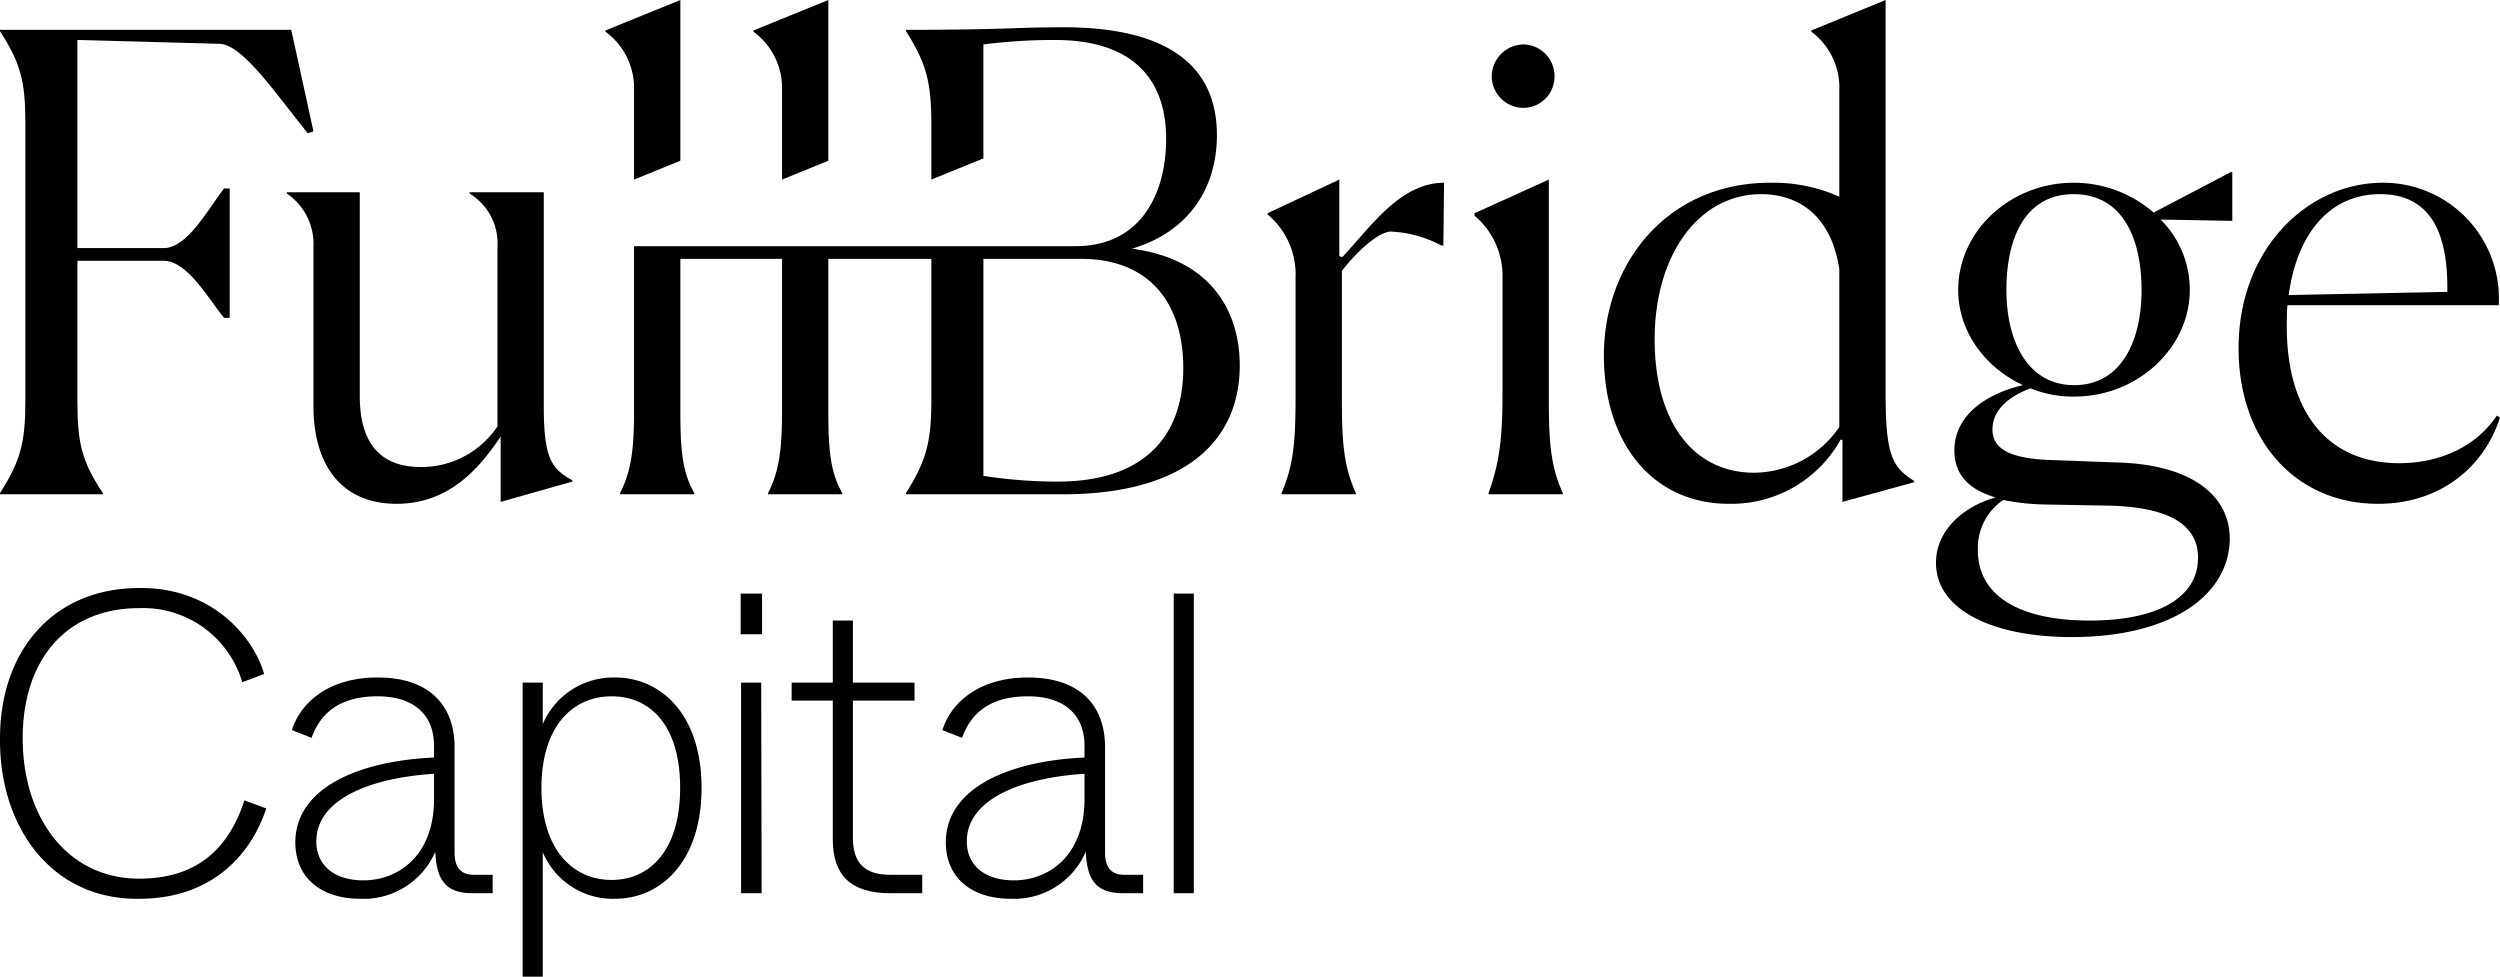 <svg id="Layer_1" data-name="Layer 1" xmlns="http://www.w3.org/2000/svg" viewBox="0 0 340.409 132.987">
  <g>
    <path d="M269.525,281.449c10.257-.116,15.736,7.052,17.018,11.714l-2.973,1.107a14.077,14.077,0,0,0-14.045-10.082c-9.908,0-15.853,6.994-15.853,17.717,0,10.841,6.12,19.116,15.853,19.116,7.984,0,12.239-4.196,14.337-10.665l2.972,1.107c-2.04,6.178-7.285,12.297-17.309,12.297-11.889.176-19.058-9.732-18.941-21.855,0-12.006,7.343-20.456,18.941-20.456" transform="translate(-250.582 -201.381)"/>
    <path d="M309.68,304.528v-1.632c0-4.021-2.564-6.702-7.693-6.702-4.662,0-7.635,1.865-8.975,5.654l-2.681-1.05c1.049-3.438,4.662-7.168,11.656-7.168,7.46,0,10.49,4.196,10.49,9.442v14.395c0,2.04.874,3.03,2.623,3.03h2.564v2.506h-2.681c-3.496,0-4.953-1.515-5.128-5.653a10.617,10.617,0,0,1-10.199,6.411c-5.42,0-8.859-2.914-8.859-7.693,0-7.285,8.393-11.073,18.883-11.54m0,2.215c-9.034.583-16.027,3.613-16.027,9.208,0,3.206,2.39,5.304,6.411,5.304,4.721,0,9.616-3.322,9.616-11.073Z" transform="translate(-250.582 -201.381)"/>
    <path d="M321.745,294.329h2.739v5.653a10.454,10.454,0,0,1,9.849-6.352c6.236,0,11.773,5.012,11.773,15.036s-5.537,15.094-11.773,15.094a10.345,10.345,0,0,1-9.849-6.352v16.96h-2.739Zm12.122,1.865c-5.303,0-9.558,4.08-9.558,12.472s4.255,12.531,9.558,12.531c5.187,0,9.325-4.022,9.325-12.531,0-8.625-4.138-12.472-9.325-12.472" transform="translate(-250.582 -201.381)"/>
    <path d="M351.433,282.207h2.914v5.537h-2.914Zm.058,12.122h2.739l.059,28.674h-2.798Z" transform="translate(-250.582 -201.381)"/>
    <path d="M363.976,296.777h-5.602v-2.448h5.602v-8.45h2.739v8.45h8.393v2.448h-8.393v18.65c0,3.438,1.574,5.07,5.071,5.07h4.371v2.506h-4.371c-5.421,0-7.81-2.506-7.81-7.343Z" transform="translate(-250.582 -201.381)"/>
    <path d="M398.252,304.528v-1.632c0-4.021-2.564-6.702-7.693-6.702-4.662,0-7.635,1.865-8.975,5.654l-2.681-1.05c1.049-3.438,4.662-7.168,11.656-7.168,7.46,0,10.49,4.196,10.49,9.442v14.395c0,2.04.874,3.03,2.623,3.03h2.564v2.506h-2.681c-3.496,0-4.953-1.515-5.128-5.653a10.617,10.617,0,0,1-10.199,6.411c-5.42,0-8.859-2.914-8.859-7.693,0-7.285,8.393-11.073,18.883-11.54m0,2.215c-9.034.583-16.027,3.613-16.027,9.208,0,3.206,2.39,5.304,6.411,5.304,4.721,0,9.616-3.322,9.616-11.073Z" transform="translate(-250.582 -201.381)"/>
    <rect x="159.816" y="80.826" width="2.739" height="40.796"/>
    <path d="M264.579,268.685h-13.997v-.173c2.765-4.319,3.456-6.825,3.456-12.527v-37.843c0-5.789-.691-8.208-3.456-12.528v-.172h39.657l3.024,13.823-.777.259c-4.148-5.097-8.813-12.095-12.009-12.181l-19.354-.519v28.338h11.75c3.197,0,5.962-5.184,8.208-8.121h.777v17.625h-.777c-2.16-2.678-5.011-7.775-8.208-7.775h-11.75v19.094c0,5.788.605,8.208,3.456,12.527Z" transform="translate(-250.582 -201.381)"/>
    <path d="M318.751,260.823c-3.11,4.665-7.258,9.158-14.17,9.158-7.43,0-11.317-5.184-11.317-13.305V234.99a8.273,8.273,0,0,0-3.629-7.258v-.172h9.935v27.733c0,6.394,2.765,9.677,8.295,9.677a12.456,12.456,0,0,0,10.454-5.529V234.99a7.946,7.946,0,0,0-3.802-7.258v-.172h10.109v29.202c0,7.171,1.123,8.467,3.888,10.023v.172l-9.763,2.765Z" transform="translate(-250.582 -201.381)"/>
    <path d="M425.088,268.512c1.642-3.802,1.901-7.085,1.901-13.133v-16.155a10.637,10.637,0,0,0-3.802-8.641v-.172l9.763-4.579v10.453l.432.087c3.802-4.061,7.863-10.108,13.824-10.108l-.087,8.553h-.259a16.092,16.092,0,0,0-6.911-1.901c-1.47,0-4.32,2.333-6.653,5.357v17.02c0,5.961.173,9.417,1.901,13.219v.173h-10.109Z" transform="translate(-250.582 -201.381)"/>
    <path d="M453.266,268.513c1.382-3.802,1.901-7.171,1.901-13.133V239.31a10.71,10.71,0,0,0-3.802-8.554v-.345l10.109-4.579v29.462c0,5.962.173,9.417,1.901,13.219v.172h-10.109Zm4.752-52.444a4.332,4.332,0,0,1-4.32-4.319,4.389,4.389,0,0,1,4.32-4.32,4.315,4.315,0,0,1,4.234,4.32,4.26,4.26,0,0,1-4.234,4.319" transform="translate(-250.582 -201.381)"/>
    <path d="M501.201,261.255a17.012,17.012,0,0,1-15.207,8.726c-10.281,0-17.02-8.121-17.02-20.217,0-12.355,8.467-23.5,22.636-23.5a22.033,22.033,0,0,1,9.418,1.9v-14.428a9.482,9.482,0,0,0-3.802-8.035v-.173l10.109-4.147v53.827c0,8.38,1.037,9.849,3.888,11.663v.173l-9.763,2.678v-8.467Zm-.173-1.728v-21.513c-1.21-7.862-6.134-10.195-10.627-10.195-8.553,0-14.515,8.294-14.515,19.785,0,11.145,5.184,18.144,13.564,18.144a14.19,14.19,0,0,0,11.578-6.221" transform="translate(-250.582 -201.381)"/>
    <path d="M532.681,288.125c-10.972,0-18.489-3.801-18.489-10.109,0-4.579,3.974-7.776,8.121-8.898-3.542-1.038-5.615-3.024-5.615-6.394,0-5.097,4.837-7.862,9.33-8.899-5.183-2.419-8.812-7.344-8.812-12.96,0-7.948,6.998-14.601,15.724-14.601a16.588,16.588,0,0,1,10.887,4.061l10.54-5.53.173.087v6.566h-.346l-9.417-.173a13.448,13.448,0,0,1,3.974,9.59c0,7.862-7.084,14.515-15.724,14.515a15.246,15.246,0,0,1-5.962-1.123c-3.455,1.295-5.183,3.283-5.183,5.616,0,2.505,2.159,3.974,8.034,4.147l9.331.346c9.504.345,15.033,4.319,14.947,10.54-.172,7.517-7.948,13.219-21.513,13.219m17.193-10.799c0-4.752-4.406-6.826-11.663-7.086l-9.504-.172a31.726,31.726,0,0,1-5.357-.605,7.897,7.897,0,0,0-3.456,6.825c0,6.308,5.789,9.59,15.206,9.59s14.774-3.196,14.774-8.552m-7.689-36.461c0-7.171-2.678-13.046-9.245-13.046-6.653,0-9.158,6.048-9.158,13.046,0,6.913,2.851,12.96,9.245,12.96,6.307,0,9.158-5.875,9.158-12.96" transform="translate(-250.582 -201.381)"/>
    <path d="M574.402,269.981c-11.404,0-19.008-8.812-19.008-21.167,0-13.738,9.59-22.55,19.613-22.55a15.755,15.755,0,0,1,15.811,16.674H562.047c-.086.951-.086,1.901-.086,2.938,0,11.577,5.529,18.575,15.292,18.575,5.27,0,10.368-2.073,13.306-6.48l.432.26c-2.16,6.739-8.122,11.75-16.589,11.75M562.22,241.556l21.599-.432v-.691c0-8.64-3.196-12.615-9.158-12.615-6.911,0-11.318,5.444-12.441,13.738" transform="translate(-250.582 -201.381)"/>
    <path d="M336.915,225.832l6.307-2.566v-21.885l-10.195,4.147v.173a9.476,9.476,0,0,1,3.888,7.949Z" transform="translate(-250.582 -201.381)"/>
    <path d="M357.065,225.832l6.307-2.566v-21.885l-10.195,4.147v.173a9.476,9.476,0,0,1,3.888,7.949Z" transform="translate(-250.582 -201.381)"/>
    <path d="M404.704,235.249c7.862-2.332,11.577-8.38,11.577-15.465,0-6.394-3.024-14.775-21.168-14.688-6.307,0-7.689.346-21.168.346v.172c2.765,4.407,3.456,6.912,3.456,12.787v7.431l7.085-2.882v-15.521a76.436,76.436,0,0,1,9.763-.605c9.849,0,15.12,4.665,15.12,13.478,0,6.957-3.076,14.508-12.195,14.597v.004h-60.259v22.723c0,5.357-.519,8.208-1.901,10.886v.173h10.109v-.173c-1.556-2.678-1.901-5.616-1.901-10.972v-20.909h13.843v20.995c0,5.357-.518,8.208-1.901,10.886v.173h10.109v-.173c-1.555-2.678-1.901-5.616-1.901-10.972v-20.909h14.029v19.094c0,5.875-.691,8.381-3.456,12.787v.173h21.341c16.848,0,24.105-7.43,24.105-17.539,0-7.43-3.974-14.515-14.687-15.897m-10.109,31.708a66.877,66.877,0,0,1-10.109-.778v-29.548h13.306c9.417,0,13.91,6.135,13.91,14.861,0,9.331-5.357,15.465-17.107,15.465" transform="translate(-250.582 -201.381)"/>
  </g>
</svg>
